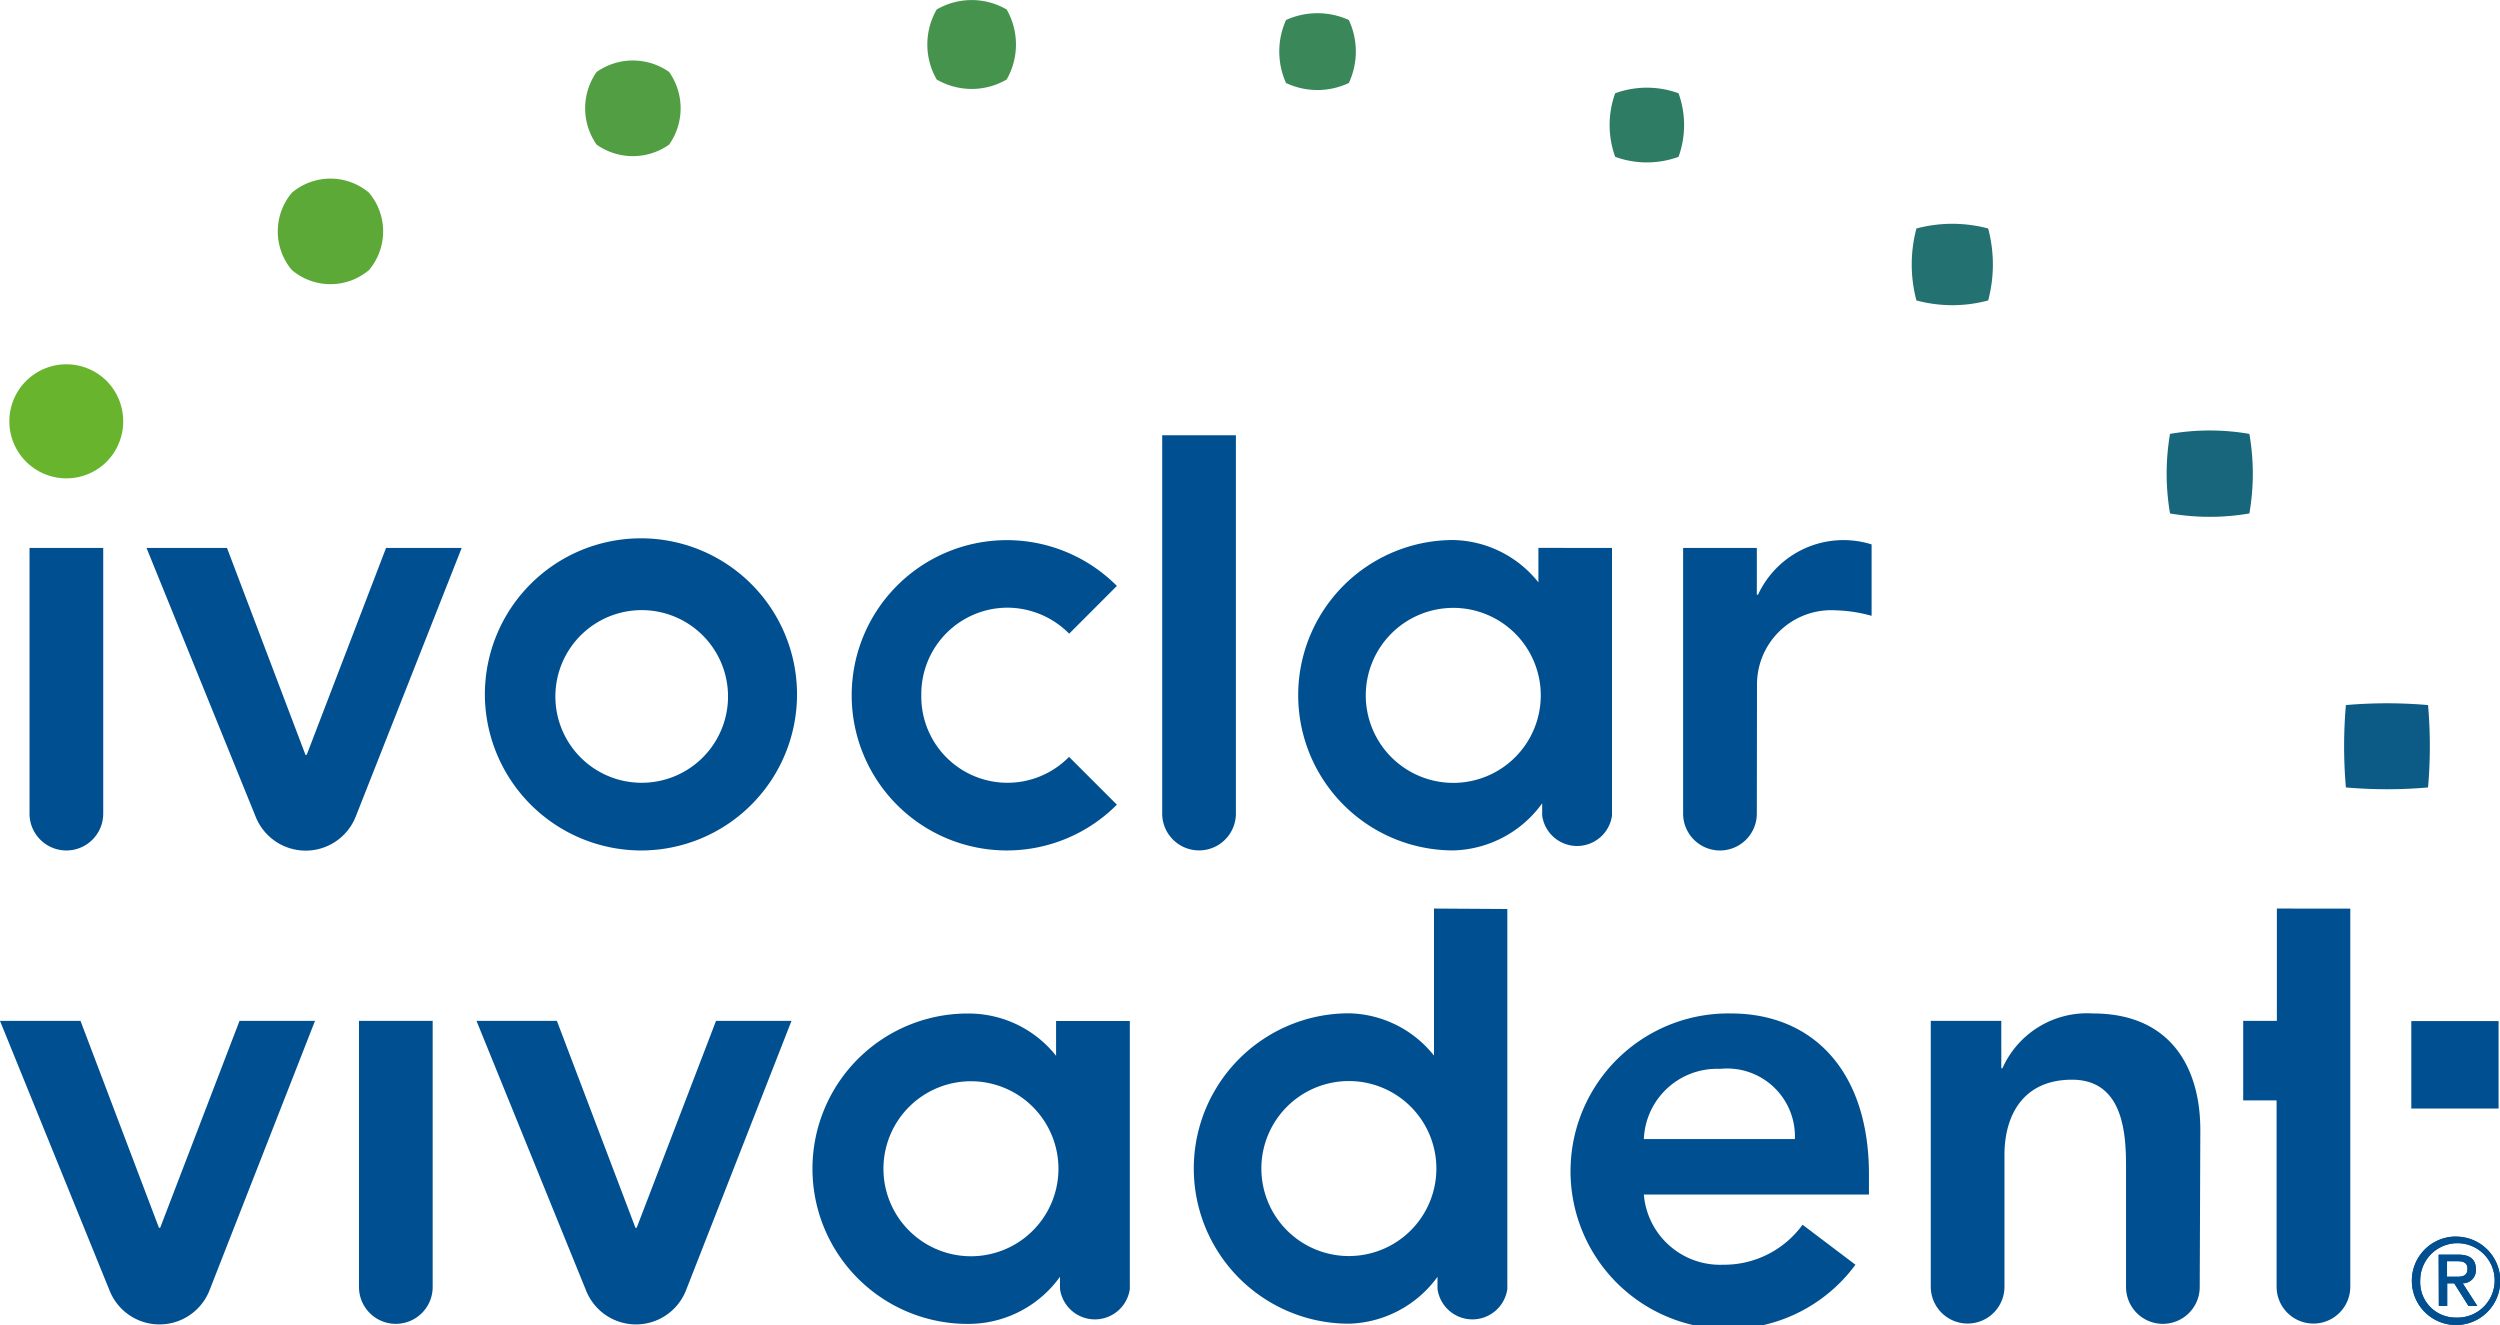 <?xml version="1.0" encoding="UTF-8"?> <svg xmlns="http://www.w3.org/2000/svg" width="100" height="53" viewBox="0 0 100 53"><path d="M249.076,52.032a9.271,9.271,0,0,0,0-3.182,9.288,9.288,0,0,0-3.174,0,9.448,9.448,0,0,0,0,3.182,9.378,9.378,0,0,0,3.174,0" transform="translate(-159.101 -31.494)" fill="#17667b"></path><path d="M219.9,28.393a5.606,5.606,0,0,0,0-2.878,5.565,5.565,0,0,0-2.87,0,5.607,5.607,0,0,0,0,2.878,5.527,5.527,0,0,0,2.87,0" transform="translate(-140.373 -16.375)" fill="#237170"></path><path d="M185.338,12.692a3.747,3.747,0,0,0,0-2.542,3.7,3.7,0,0,0-2.535,0,3.747,3.747,0,0,0,0,2.542,3.7,3.7,0,0,0,2.535,0" transform="translate(-118.196 -6.419)" fill="#2f7c65"></path><path d="M147.893,4.3a2.973,2.973,0,0,0,0-2.521,3.035,3.035,0,0,0-2.511,0,3.065,3.065,0,0,0,0,2.521,2.957,2.957,0,0,0,2.511,0" transform="translate(-93.94 -0.979)" fill="#3a8859"></path><path d="M108.369,3.185a2.821,2.821,0,0,0,0-2.8,2.784,2.784,0,0,0-2.8,0,2.812,2.812,0,0,0,0,2.8,2.784,2.784,0,0,0,2.8,0" transform="translate(-68.102 -0.005)" fill="#46934e"></path><path d="M132.057,80.155h3.491v3.5h-3.491Zm-59.6-13.031a3.447,3.447,0,0,0,5.91,2.464L80.28,71.5a6.206,6.206,0,1,1,0-8.75L78.372,64.66A3.49,3.49,0,0,0,75.9,63.62a3.453,3.453,0,0,0-3.442,3.5M107.4,84.875a2.713,2.713,0,0,0-2.994-2.807,2.928,2.928,0,0,0-3.047,2.807Zm-6.041,2.22a3.06,3.06,0,0,0,3.174,2.807,3.876,3.876,0,0,0,3.174-1.6l2.116,1.6a6.312,6.312,0,1,1-4.986-10.051c3.29,0,5.526,2.316,5.526,6.431v.813ZM61.245,70.624a3.453,3.453,0,1,0-2.433-1.031,3.444,3.444,0,0,0,2.447,1.031M55,67.124a6.243,6.243,0,1,1,6.245,6.208A6.262,6.262,0,0,1,55,67.124" transform="translate(-35.605 -39.313)" fill="#005091"></path><path d="M4.959,41.885a2.281,2.281,0,1,0,0,3.228,2.3,2.3,0,0,0,0-3.228" transform="translate(-0.692 -26.646)" fill="#69b42d"></path><path d="M269.255,82.944a19.039,19.039,0,0,0,0-3.295,18.9,18.9,0,0,0-3.286,0,19.039,19.039,0,0,0,0,3.295,18.9,18.9,0,0,0,3.286,0" transform="translate(-172.133 -51.446)" fill="#0c5b86"></path><path d="M69.736,10.217a2.524,2.524,0,0,0,0-2.906,2.519,2.519,0,0,0-2.9,0,2.53,2.53,0,0,0,0,2.906,2.513,2.513,0,0,0,2.9,0" transform="translate(-42.971 -4.432)" fill="#529e43"></path><path d="M35.161,23.871a2.4,2.4,0,0,0,0-3.093,2.39,2.39,0,0,0-3.086,0,2.4,2.4,0,0,0,0,3.093,2.39,2.39,0,0,0,3.086,0" transform="translate(-20.4 -13.069)" fill="#5da938"></path><path d="M1.181,64.385a1.474,1.474,0,1,0,2.948,0V53.758H1.181ZM14.359,83.32a1.474,1.474,0,1,0,2.948,0V72.675H14.359ZM70.273,64.385a1.474,1.474,0,1,1-2.948,0V53.758h2.948v1.87h.049a3.766,3.766,0,0,1,4.542-2.012v2.857a5.837,5.837,0,0,0-1.411-.219A2.972,2.972,0,0,0,70.28,59.23ZM87.989,83.32a1.474,1.474,0,1,1-2.948,0V78.5c0-1.3-.1-3.472-2.162-3.472-1.943,0-2.7,1.414-2.7,3.005v5.275a1.474,1.474,0,1,1-2.948,0V72.675h2.821V74.57h.046a3.706,3.706,0,0,1,3.615-2.192c3.174,0,4.3,2.241,4.3,4.656ZM18.467,53.758H15.442l-3.174,8.276h-.049L9.08,53.758H5.861l4.366,10.751a2.153,2.153,0,0,0,4,0ZM12.6,72.675H9.581L6.407,80.951H6.358L3.22,72.675H0L4.38,83.454a2.149,2.149,0,0,0,4,0Zm19.06,0H28.641l-3.174,8.276h-.049l-3.142-8.276H19.06l4.38,10.779a2.149,2.149,0,0,0,4,0Zm7.183,9.415a3.5,3.5,0,1,1,3.495-3.5,3.5,3.5,0,0,1-3.495,3.5m3.4-9.411v1.393a4.46,4.46,0,0,0-3.4-1.69,6.208,6.208,0,1,0,0,12.413A4.514,4.514,0,0,0,42.4,82.91V83.4a1.41,1.41,0,0,0,2.793,0V72.679Zm15.893-9.524a3.5,3.5,0,1,1,3.495-3.5,3.5,3.5,0,0,1-3.495,3.5m3.4-9.4v1.379a4.464,4.464,0,0,0-3.4-1.693,6.208,6.208,0,0,0,0,12.416,4.525,4.525,0,0,0,3.551-1.884v.491a1.41,1.41,0,0,0,2.793,0V53.758Zm-12.1,10.627a1.474,1.474,0,1,1-2.948,0V49.25h2.948Zm4.524,17.7a3.5,3.5,0,1,1,3.495-3.5,3.5,3.5,0,0,1-3.495,3.5m3.4-13.9v5.883a4.457,4.457,0,0,0-3.4-1.693,6.208,6.208,0,0,0,0,12.416A4.525,4.525,0,0,0,57.5,82.913V83.4a1.41,1.41,0,0,0,2.793,0V68.2Zm33.715,0v4.493H89.728v3.182h1.336v7.452a1.474,1.474,0,1,0,2.948,0V68.185ZM97.881,82.91h.395c.257,0,.423-.053.423-.322s-.208-.3-.423-.3h-.395Zm-.335-.884h.783c.473,0,.705.191.705.58a.519.519,0,0,1-.525.566l.582.905h-.353l-.571-.905h-.279v.905h-.335Zm.674,2.517a1.489,1.489,0,1,0-1.411-1.488,1.413,1.413,0,0,0,1.411,1.488m0-3.238a1.768,1.768,0,1,1-1.746,1.768A1.763,1.763,0,0,1,98.219,81.3" transform="translate(0 -31.84)" fill="#005091"></path><path d="M274.987,141.525h.395c.257,0,.423-.053.423-.322s-.208-.3-.423-.3h-.395Zm-.335-.884h.783c.473,0,.705.191.705.58a.519.519,0,0,1-.525.566l.582.905h-.353l-.571-.905h-.279v.905h-.335Zm.674,2.517a1.489,1.489,0,1,0-1.411-1.488,1.413,1.413,0,0,0,1.411,1.488m0-3.238a1.768,1.768,0,1,1-1.746,1.768,1.763,1.763,0,0,1,1.746-1.768" transform="translate(-177.106 -90.455)" fill="#005091"></path></svg> 